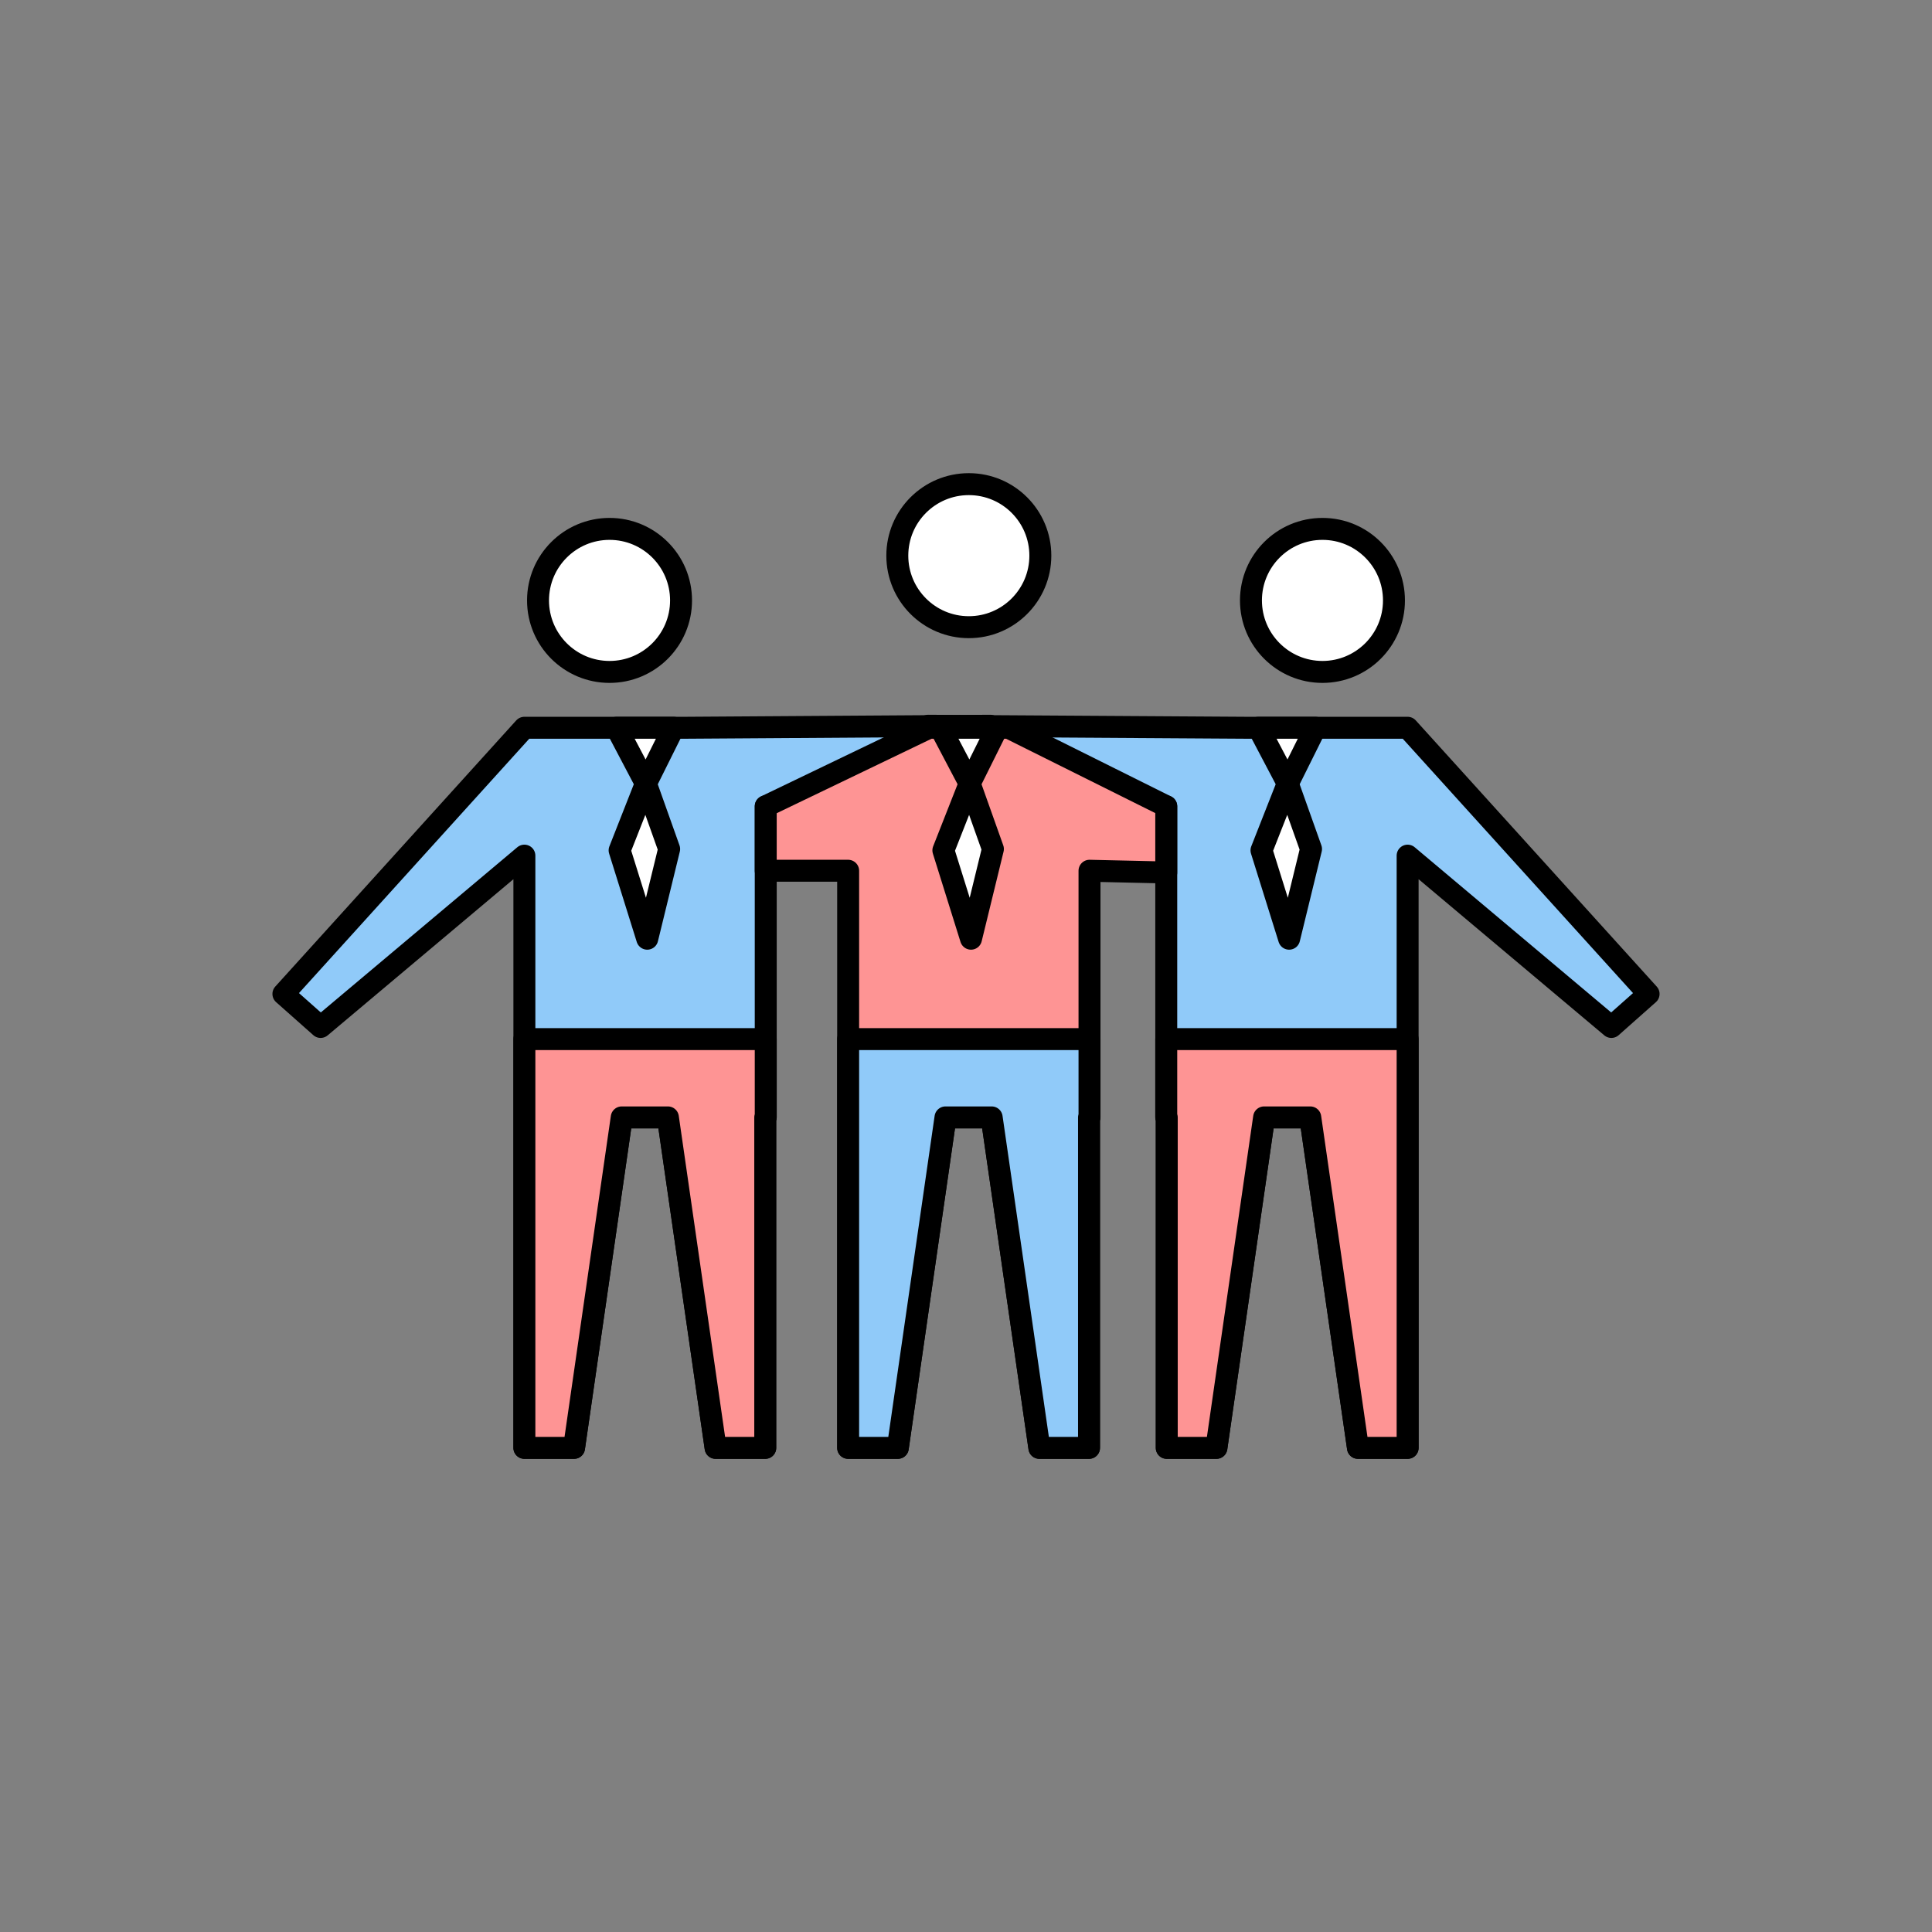 <?xml version="1.0" encoding="UTF-8"?><svg id="_レイヤー_2" xmlns="http://www.w3.org/2000/svg" viewBox="0 0 220 220"><rect x="0" y="0" width="220" height="220" fill="#808080" stroke="none"/><defs><style>.cls-1{fill:#90caf9;}.cls-1,.cls-2,.cls-3{stroke:#000;stroke-linejoin:round;stroke-width:2.5px;}.cls-4{fill:none;}.cls-2{fill:#fff;}.cls-3{fill:#fe9494;}</style></defs><g id="_2nd_Title"><path class="cls-2" d="M61.266,68.369c0-4.497,3.646-8.143,8.143-8.143s8.143,3.646,8.143,8.143-3.646,8.144-8.143,8.144-8.143-3.645-8.143-8.144Z"/><polygon class="cls-1" points="112.761 82.641 77.985 82.872 59.712 82.872 32.272 113.182 36.509 116.941 59.712 97.433 59.712 127.24 59.712 164.87 65.367 164.87 70.797 127.24 76.055 127.24 81.485 164.87 87.14 164.87 87.14 127.24 87.196 127.24 87.196 91.815 112.761 91.815 112.761 82.641"/><polygon class="cls-3" points="59.712 118.325 59.712 127.24 59.712 164.87 65.367 164.87 70.797 127.24 76.055 127.24 81.485 164.87 87.14 164.87 87.14 127.24 87.196 127.24 87.196 118.325 59.712 118.325"/><path class="cls-2" d="M158.733,68.369c0-4.497-3.645-8.143-8.143-8.143s-8.142,3.646-8.142,8.143,3.646,8.144,8.142,8.144,8.143-3.645,8.143-8.144Z"/><polygon class="cls-1" points="105.697 82.641 142.016 82.872 160.289 82.872 187.728 113.182 183.49 116.941 160.289 97.433 160.289 127.24 160.289 164.87 154.633 164.87 149.203 127.24 143.945 127.24 138.516 164.87 132.86 164.87 132.86 127.24 132.803 127.24 132.803 91.815 105.697 91.815 105.697 82.641"/><polygon class="cls-3" points="160.289 118.325 160.289 127.24 160.289 164.87 154.633 164.87 149.203 127.24 143.945 127.24 138.516 164.87 132.86 164.87 132.86 127.24 132.803 127.24 132.803 118.325 160.289 118.325"/><path class="cls-2" d="M102.178,63.273c0-4.497,3.646-8.143,8.144-8.143s8.143,3.646,8.143,8.143-3.645,8.145-8.143,8.145-8.144-3.645-8.144-8.145Z"/><polygon class="cls-3" points="132.803 91.815 114.853 82.872 105.79 82.872 87.196 91.815 87.196 99.154 96.58 99.154 96.58 127.24 96.58 164.87 102.235 164.87 107.665 127.24 112.923 127.24 118.353 164.87 124.008 164.87 124.008 127.24 124.064 127.24 124.064 99.154 132.803 99.352 132.803 91.815"/><polygon class="cls-1" points="96.58 118.325 96.58 127.24 96.58 164.87 102.235 164.87 107.665 127.24 112.923 127.24 118.353 164.87 124.008 164.87 124.008 127.24 124.064 127.24 124.064 118.325 96.58 118.325"/><polygon class="cls-2" points="73.546 89.226 70.556 96.83 73.703 106.892 76.197 96.677 73.546 89.226"/><polygon class="cls-2" points="70.202 82.872 73.546 89.226 76.707 82.872 70.202 82.872"/><polygon class="cls-2" points="110.414 89.226 107.423 96.83 110.57 106.892 113.064 96.677 110.414 89.226"/><polygon class="cls-2" points="107.069 82.872 110.414 89.226 113.574 82.872 107.069 82.872"/><polygon class="cls-2" points="146.639 89.226 143.648 96.83 146.795 106.892 149.289 96.677 146.639 89.226"/><polygon class="cls-2" points="143.293 82.872 146.639 89.226 149.799 82.872 143.293 82.872"/><rect class="cls-4" width="220" height="220"/></g></svg>